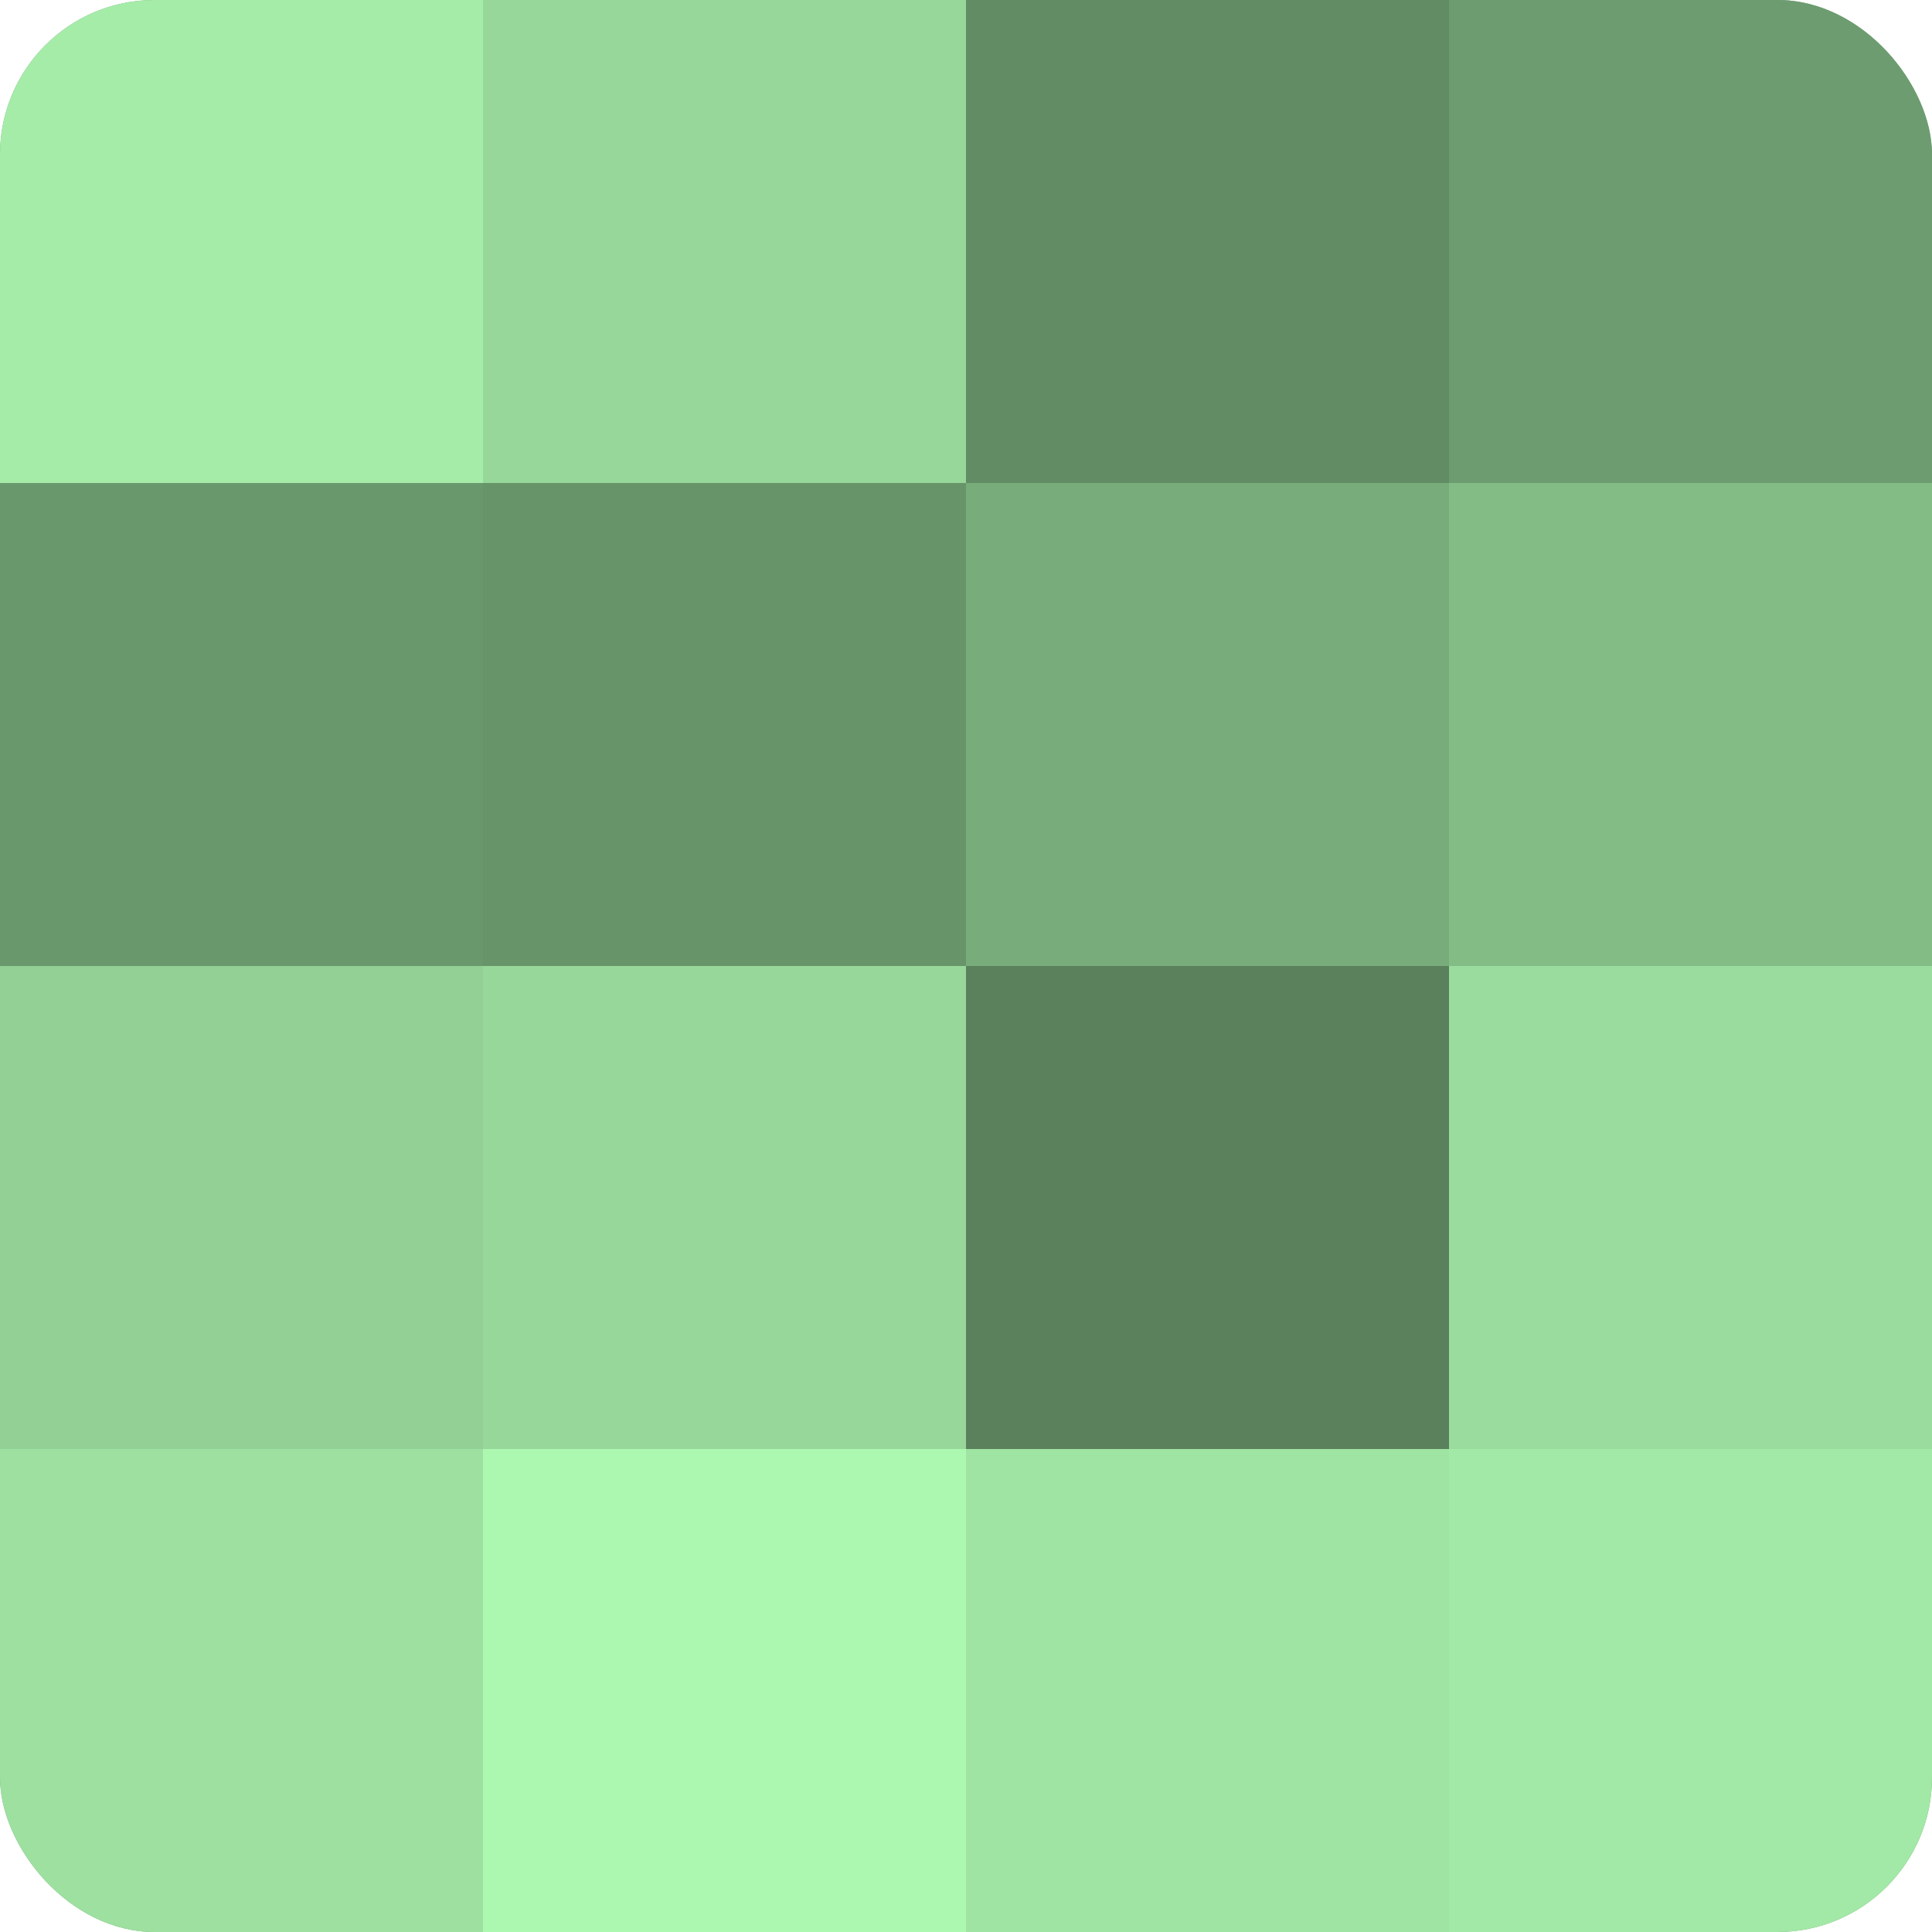<?xml version="1.0" encoding="UTF-8"?>
<svg xmlns="http://www.w3.org/2000/svg" width="60" height="60" viewBox="0 0 100 100" preserveAspectRatio="xMidYMid meet"><defs><clipPath id="c" width="100" height="100"><rect width="100" height="100" rx="8" ry="8"/></clipPath></defs><g clip-path="url(#c)"><rect width="100" height="100" fill="#70a072"/><rect width="25" height="25" fill="#a5eca9"/><rect y="25" width="25" height="25" fill="#6a986d"/><rect y="50" width="25" height="25" fill="#92d095"/><rect y="75" width="25" height="25" fill="#9de0a0"/><rect x="25" width="25" height="25" fill="#97d89a"/><rect x="25" y="25" width="25" height="25" fill="#68946a"/><rect x="25" y="50" width="25" height="25" fill="#97d89a"/><rect x="25" y="75" width="25" height="25" fill="#adf8b1"/><rect x="50" width="25" height="25" fill="#628c64"/><rect x="50" y="25" width="25" height="25" fill="#78ac7b"/><rect x="50" y="50" width="25" height="25" fill="#5a805c"/><rect x="50" y="75" width="25" height="25" fill="#9fe4a3"/><rect x="75" width="25" height="25" fill="#6d9c70"/><rect x="75" y="25" width="25" height="25" fill="#84bc86"/><rect x="75" y="50" width="25" height="25" fill="#9adc9d"/><rect x="75" y="75" width="25" height="25" fill="#a2e8a6"/></g></svg>
